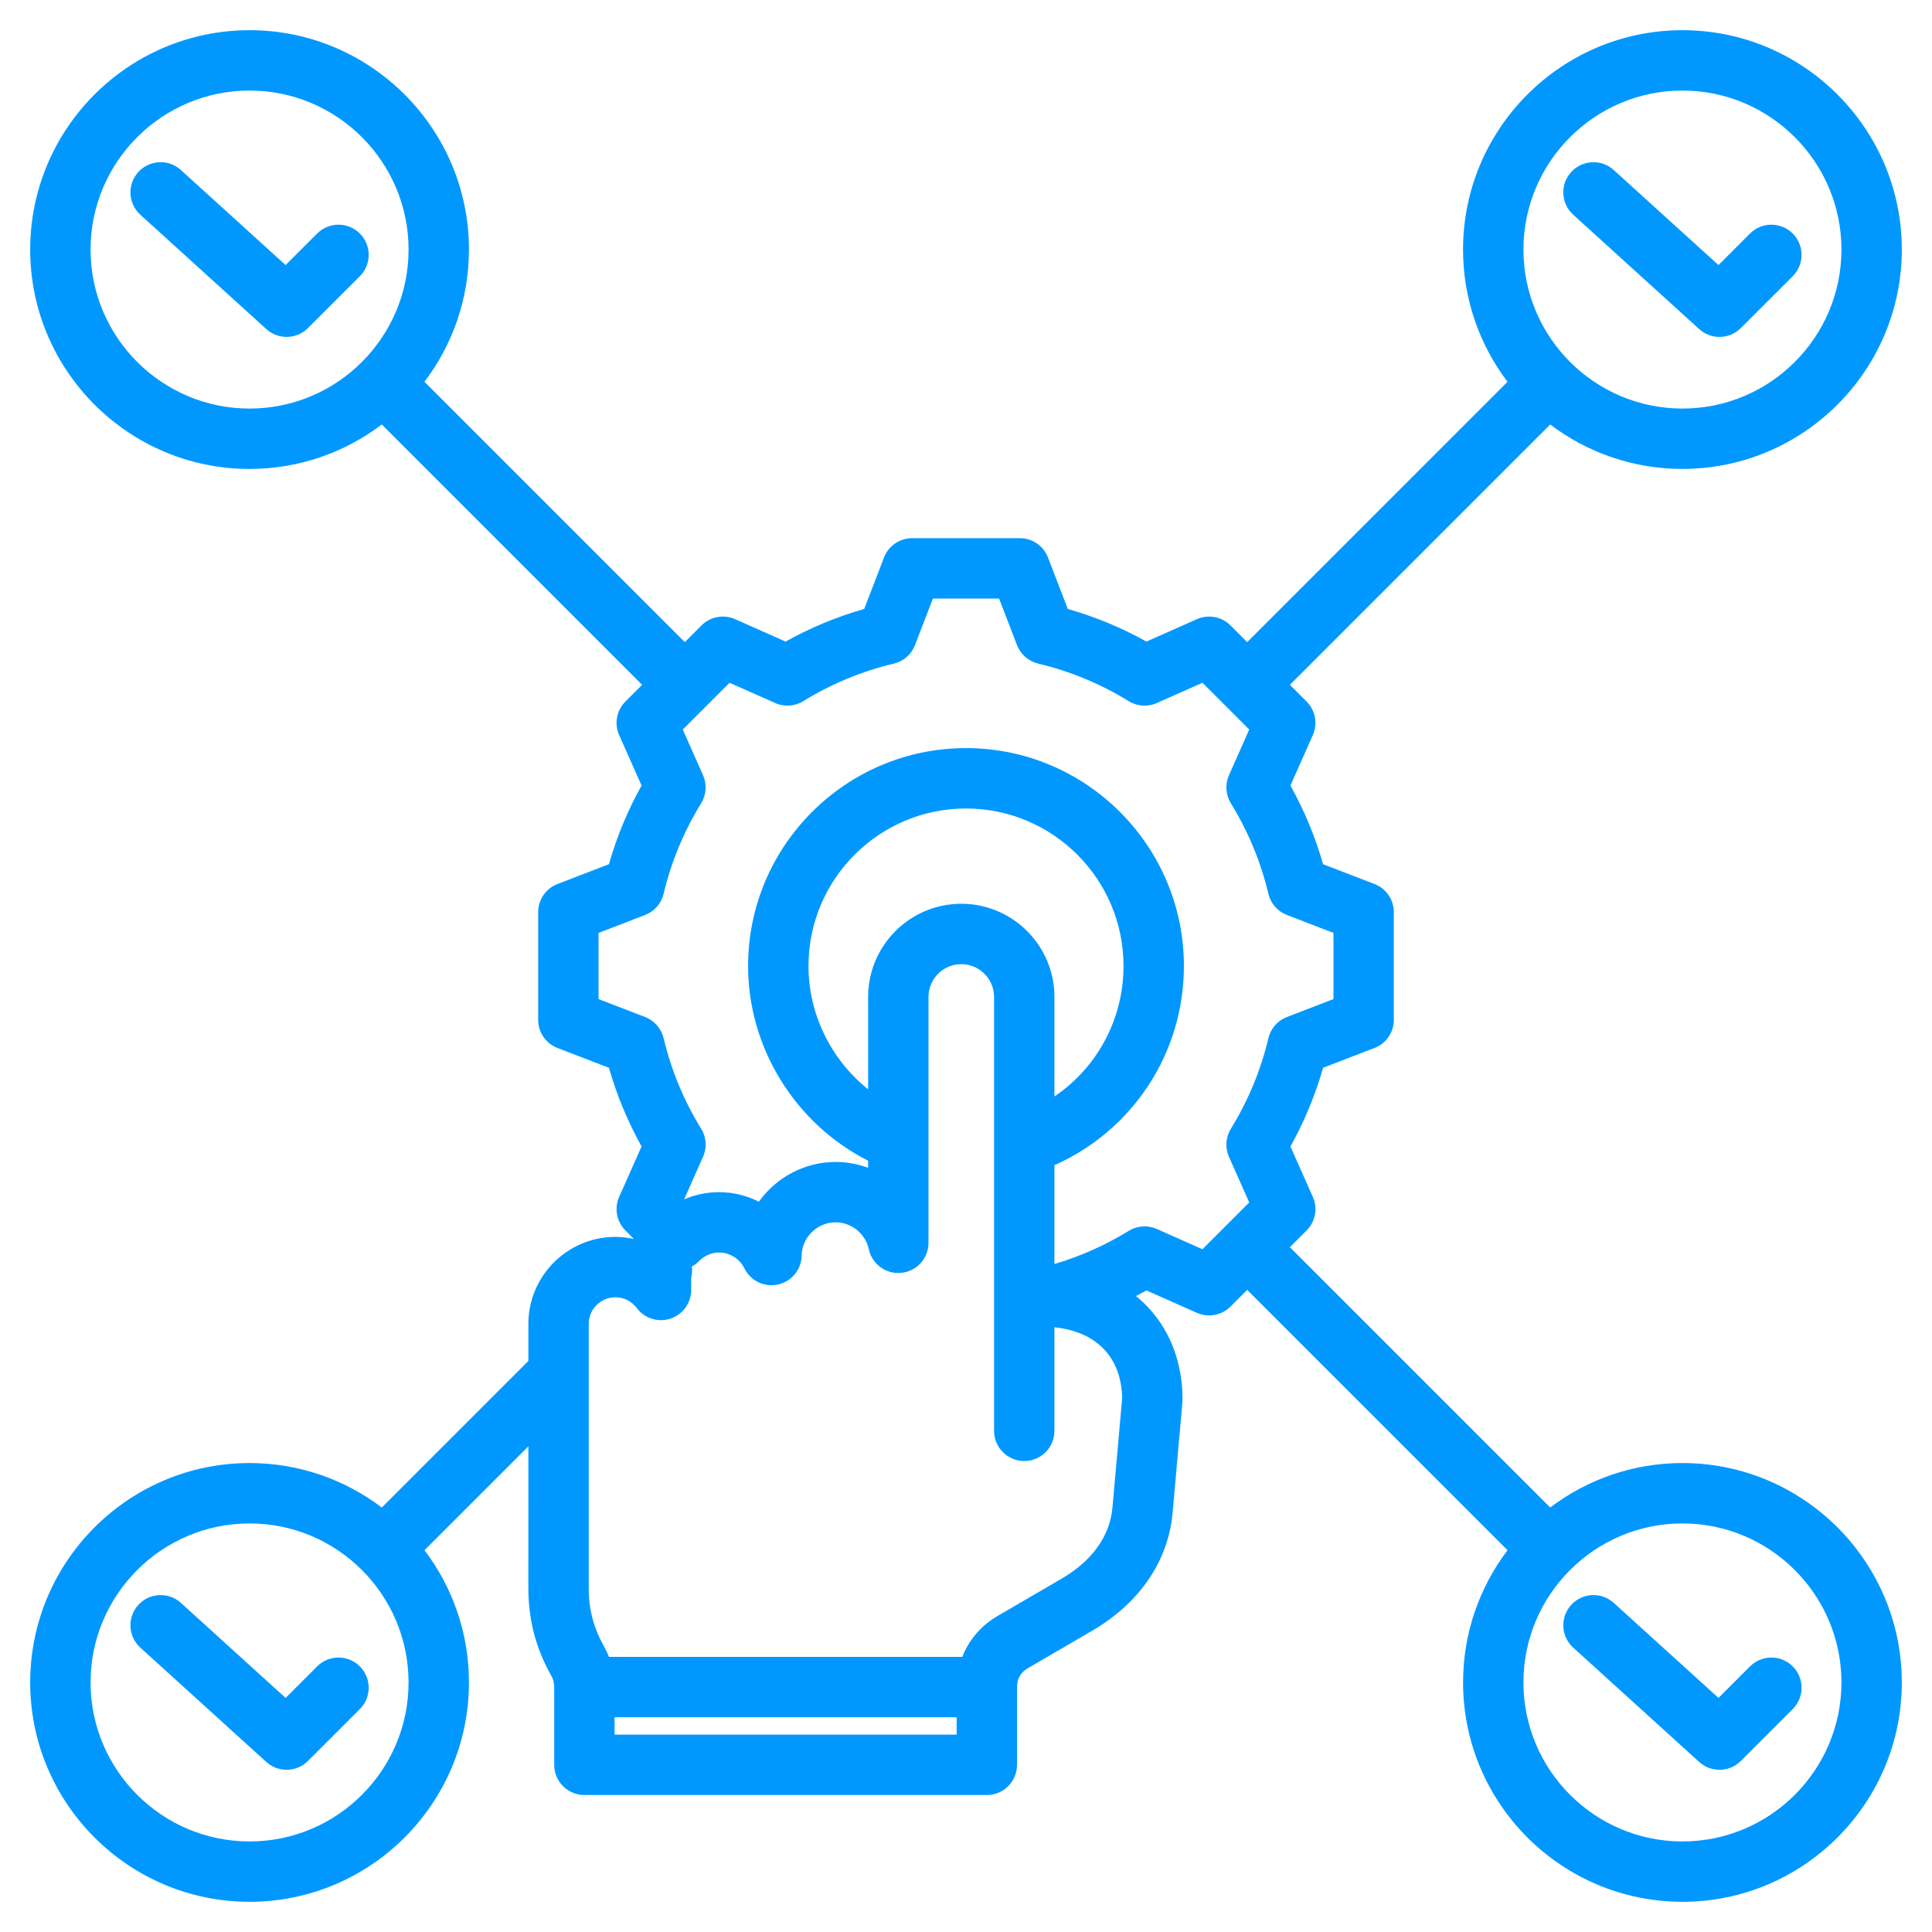 <svg width="70" height="70" viewBox="0 0 70 70" fill="none" xmlns="http://www.w3.org/2000/svg">
<path d="M56.925 58.151C56.519 58.599 56.553 59.29 57 59.696L61.566 63.84C61.775 64.029 62.038 64.123 62.3 64.123C62.581 64.123 62.861 64.016 63.074 63.803L64.954 61.923C65.381 61.496 65.381 60.804 64.954 60.376C64.527 59.949 63.834 59.949 63.407 60.376L62.264 61.519L58.47 58.076C58.023 57.67 57.331 57.704 56.925 58.151ZM1.094 60.958C1.094 65.341 4.659 68.906 9.042 68.906C13.425 68.906 16.991 65.341 16.991 60.958C16.991 59.16 16.39 57.5 15.38 56.167L19.144 52.403L19.143 57.525C19.143 58.695 19.411 59.715 19.984 60.734C20.047 60.847 20.08 60.979 20.08 61.126V63.943C20.08 64.547 20.569 65.037 21.173 65.037H35.755C36.359 65.037 36.848 64.547 36.848 63.943V61.126C36.848 60.824 36.981 60.594 37.242 60.442L39.557 59.093C41.29 58.084 42.33 56.562 42.486 54.807L42.841 50.808C42.844 50.776 42.845 50.744 42.845 50.712C42.845 50.626 42.843 50.541 42.84 50.457C42.84 50.453 42.839 50.448 42.839 50.444C42.828 50.196 42.801 49.956 42.759 49.723C42.757 49.715 42.755 49.708 42.754 49.7C42.741 49.63 42.727 49.56 42.712 49.492C42.704 49.457 42.694 49.423 42.686 49.389C42.675 49.349 42.666 49.308 42.655 49.268C42.394 48.328 41.874 47.539 41.158 46.959C41.286 46.893 41.413 46.825 41.538 46.755L43.365 47.566C43.779 47.75 44.263 47.66 44.583 47.34L45.188 46.735L54.621 56.167C53.611 57.501 53.01 59.16 53.01 60.958C53.01 65.341 56.575 68.906 60.958 68.906C65.341 68.906 68.906 65.341 68.906 60.958C68.906 56.575 65.341 53.009 60.958 53.009C59.16 53.009 57.5 53.61 56.167 54.62L46.735 45.188L47.34 44.583C47.66 44.262 47.75 43.779 47.566 43.365L46.755 41.539C47.258 40.636 47.654 39.681 47.937 38.688L49.8 37.971C50.223 37.808 50.501 37.402 50.501 36.95V33.05C50.501 32.598 50.223 32.192 49.8 32.029L47.937 31.312C47.654 30.319 47.258 29.365 46.755 28.462L47.566 26.635C47.75 26.221 47.66 25.738 47.34 25.418L46.735 24.812L56.167 15.38C57.5 16.39 59.16 16.99 60.958 16.99C65.341 16.99 68.906 13.425 68.906 9.042C68.906 4.66 65.341 1.094 60.958 1.094C56.575 1.094 53.009 4.659 53.009 9.042C53.009 10.84 53.61 12.5 54.62 13.833L45.188 23.266L44.583 22.66C44.263 22.34 43.779 22.25 43.365 22.434L41.538 23.246C40.635 22.742 39.68 22.346 38.688 22.064L37.971 20.2C37.808 19.777 37.402 19.499 36.95 19.499H33.05C32.598 19.499 32.192 19.777 32.029 20.2L31.312 22.064C30.32 22.346 29.365 22.742 28.462 23.246L26.635 22.434C26.221 22.251 25.737 22.34 25.417 22.66L24.812 23.266L15.379 13.833C16.39 12.5 16.991 10.84 16.991 9.042C16.991 4.659 13.425 1.094 9.042 1.094C4.659 1.094 1.094 4.659 1.094 9.042C1.094 13.425 4.659 16.991 9.042 16.991C10.84 16.991 12.5 16.39 13.833 15.38L23.265 24.812L22.66 25.418C22.34 25.738 22.25 26.222 22.434 26.635L23.245 28.461C22.741 29.364 22.346 30.319 22.063 31.312L20.2 32.029C19.777 32.192 19.499 32.598 19.499 33.05V36.95C19.499 37.402 19.777 37.808 20.2 37.971L22.064 38.688C22.346 39.681 22.742 40.635 23.245 41.538L22.434 43.365C22.25 43.779 22.34 44.262 22.66 44.582L22.968 44.891C22.75 44.842 22.525 44.815 22.298 44.815C20.559 44.815 19.144 46.229 19.144 47.968V49.309L13.833 54.62C12.5 53.61 10.84 53.009 9.042 53.009C4.659 53.01 1.094 56.575 1.094 60.958ZM14.803 9.042C14.803 12.219 12.219 14.803 9.042 14.803C5.866 14.803 3.281 12.219 3.281 9.042C3.281 5.866 5.866 3.281 9.042 3.281C12.219 3.281 14.803 5.866 14.803 9.042ZM55.197 9.042C55.197 5.866 57.781 3.281 60.958 3.281C64.134 3.281 66.719 5.866 66.719 9.042C66.719 12.219 64.135 14.803 60.958 14.803C57.781 14.803 55.197 12.219 55.197 9.042ZM55.197 60.958C55.197 57.781 57.781 55.197 60.958 55.197C64.134 55.197 66.719 57.781 66.719 60.958C66.719 64.134 64.135 66.719 60.958 66.719C57.781 66.719 55.197 64.135 55.197 60.958ZM40.896 44.596C40.053 45.115 39.149 45.519 38.204 45.798V42.216C41.04 40.962 42.895 38.156 42.895 35C42.895 30.647 39.353 27.105 35 27.105C30.647 27.105 27.105 30.647 27.105 35C27.105 37.981 28.825 40.725 31.453 42.053V42.312C31.083 42.175 30.685 42.1 30.275 42.1C29.136 42.1 28.118 42.67 27.495 43.54C27.055 43.317 26.563 43.194 26.057 43.194C25.613 43.194 25.183 43.284 24.787 43.456L25.472 41.913C25.619 41.584 25.593 41.203 25.404 40.896C24.777 39.878 24.32 38.774 24.044 37.615C23.96 37.265 23.709 36.977 23.373 36.848L21.686 36.199V33.801L23.372 33.152C23.709 33.023 23.96 32.735 24.043 32.385C24.319 31.225 24.777 30.121 25.404 29.104C25.593 28.796 25.618 28.416 25.472 28.086L24.738 26.433L26.433 24.738L28.087 25.472C28.416 25.619 28.797 25.593 29.104 25.404C30.122 24.777 31.226 24.32 32.384 24.044C32.735 23.961 33.023 23.71 33.152 23.373L33.801 21.686H36.199L36.848 23.373C36.978 23.71 37.265 23.961 37.616 24.044C38.775 24.32 39.878 24.777 40.896 25.404C41.203 25.593 41.584 25.619 41.913 25.472L43.567 24.738L45.262 26.433L44.528 28.087C44.382 28.416 44.407 28.797 44.596 29.104C45.223 30.122 45.681 31.225 45.956 32.385C46.04 32.735 46.291 33.023 46.628 33.152L48.314 33.801V36.199L46.628 36.848C46.291 36.977 46.04 37.265 45.957 37.615C45.681 38.776 45.223 39.88 44.597 40.897C44.407 41.204 44.382 41.584 44.528 41.914L45.262 43.567L43.567 45.262L41.913 44.528C41.584 44.381 41.203 44.407 40.896 44.596ZM34.829 32.745C32.968 32.745 31.454 34.26 31.454 36.121V39.468C30.119 38.401 29.293 36.757 29.293 35C29.293 31.853 31.853 29.293 35 29.293C38.147 29.293 40.707 31.853 40.707 35C40.707 36.934 39.745 38.686 38.204 39.727V36.121C38.204 34.26 36.69 32.745 34.829 32.745ZM34.866 60.032H22.064C22.015 59.905 21.957 59.781 21.891 59.662C21.503 58.974 21.331 58.315 21.331 57.525L21.331 47.968C21.331 47.435 21.765 47.002 22.298 47.002C22.603 47.002 22.886 47.145 23.073 47.394C23.355 47.771 23.847 47.925 24.294 47.776C24.74 47.628 25.042 47.209 25.042 46.739V46.396C25.042 46.335 25.047 46.274 25.058 46.215C25.078 46.104 25.081 45.994 25.069 45.888C25.164 45.837 25.253 45.771 25.332 45.689C25.526 45.491 25.784 45.381 26.057 45.381C26.441 45.381 26.799 45.607 26.971 45.955C27.194 46.408 27.698 46.65 28.19 46.54C28.683 46.431 29.036 45.998 29.046 45.493C29.058 44.828 29.61 44.287 30.275 44.287C30.851 44.287 31.357 44.697 31.478 45.261C31.596 45.807 32.107 46.176 32.664 46.117C33.219 46.058 33.641 45.589 33.641 45.03V36.121C33.641 35.466 34.174 34.933 34.829 34.933C35.484 34.933 36.017 35.466 36.017 36.121V41.476V41.485V46.954V51.842C36.017 52.446 36.507 52.936 37.111 52.936C37.715 52.936 38.204 52.446 38.204 51.842V48.09C39.523 48.224 40.379 48.945 40.6 50.091C40.601 50.095 40.603 50.1 40.603 50.104C40.618 50.18 40.628 50.258 40.636 50.337C40.638 50.352 40.641 50.366 40.642 50.381C40.651 50.474 40.656 50.569 40.657 50.666L40.307 54.614C40.19 55.931 39.236 56.749 38.456 57.203L36.14 58.552C35.545 58.899 35.105 59.42 34.866 60.032ZM22.267 62.849V62.22H34.661V62.849H22.267ZM3.281 60.958C3.281 57.781 5.866 55.197 9.042 55.197C12.219 55.197 14.803 57.781 14.803 60.958C14.803 64.135 12.219 66.719 9.042 66.719C5.866 66.719 3.281 64.135 3.281 60.958ZM6.555 58.076L10.348 61.519L11.491 60.376C11.918 59.949 12.611 59.949 13.038 60.376C13.465 60.804 13.465 61.496 13.038 61.923L11.158 63.803C10.945 64.016 10.665 64.123 10.385 64.123C10.122 64.123 9.859 64.029 9.65 63.84L5.084 59.696C4.637 59.29 4.604 58.599 5.01 58.151C5.416 57.704 6.107 57.67 6.555 58.076ZM56.925 6.235C57.331 5.788 58.023 5.754 58.47 6.161L62.264 9.604L63.407 8.461C63.834 8.034 64.527 8.034 64.954 8.461C65.381 8.888 65.381 9.58 64.954 10.008L63.074 11.887C62.861 12.1 62.581 12.207 62.3 12.207C62.038 12.207 61.775 12.113 61.566 11.924L57 7.78C56.553 7.374 56.519 6.683 56.925 6.235ZM11.158 11.887C10.945 12.1 10.665 12.207 10.385 12.207C10.122 12.207 9.859 12.113 9.65 11.924L5.085 7.78C4.637 7.374 4.604 6.683 5.01 6.235C5.416 5.788 6.107 5.754 6.555 6.161L10.348 9.604L11.492 8.461C11.919 8.034 12.611 8.034 13.038 8.461C13.465 8.888 13.465 9.58 13.038 10.008L11.158 11.887Z" fill="#0098FF"/>
</svg>

